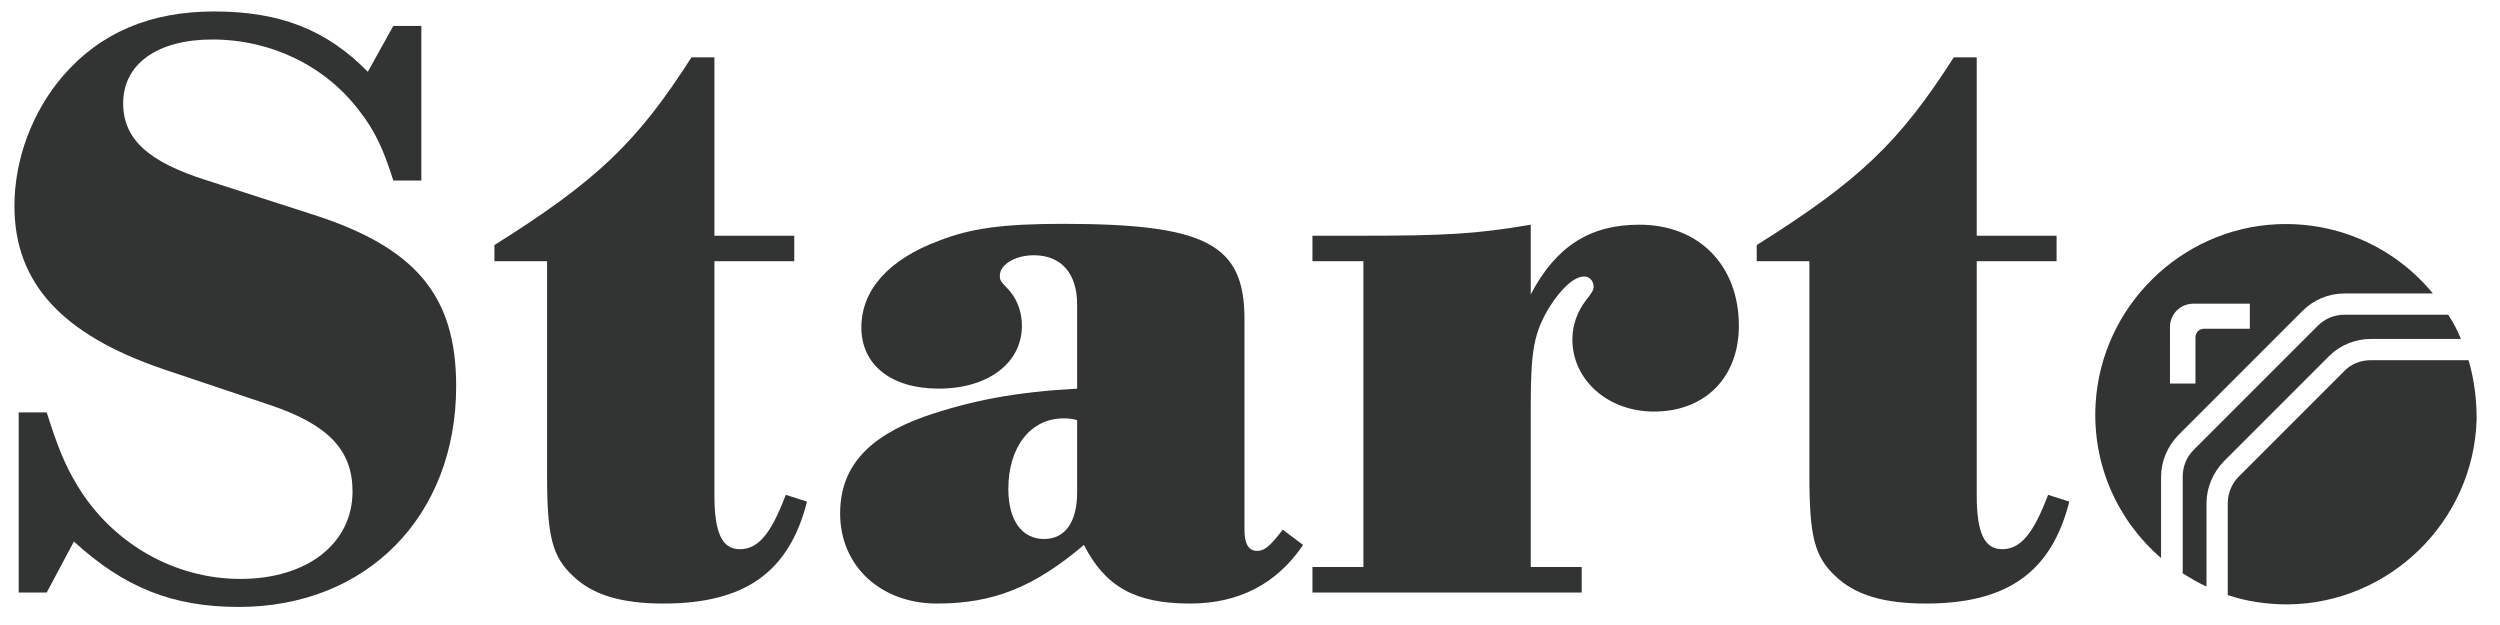 <?xml version="1.0" encoding="utf-8"?>
<!-- Generator: Adobe Illustrator 28.2.0, SVG Export Plug-In . SVG Version: 6.00 Build 0)  -->
<svg version="1.1" id="Calque_1" xmlns="http://www.w3.org/2000/svg" xmlns:xlink="http://www.w3.org/1999/xlink" x="0px" y="0px"
	 viewBox="0 0 588.6 147.2" style="enable-background:new 0 0 588.6 147.2;" xml:space="preserve">
<style type="text/css">
	.st0{display:none;fill:#E5E4E4;}
	.st1{display:none;}
	.st2{display:inline;fill:#010202;}
	.st3{display:inline;fill:#0871B8;}
	.st4{display:inline;fill:#E5E4E4;}
	.st5{display:inline;fill:#F2E500;}
	.st6{display:inline;fill:#FFFFFF;stroke:#010202;stroke-miterlimit:10;}
	.st7{fill:#323333;}
</style>
<rect x="356" y="-28.5" class="st0" width="88.1" height="291.8"/>
<g class="st1">
	<rect x="140" y="275.5" class="st2" width="104" height="20.6"/>
	<rect x="244" y="275.5" class="st3" width="104" height="20.6"/>
	<rect x="348" y="275.5" class="st4" width="104" height="20.6"/>
	<rect x="452" y="275.5" class="st5" width="104" height="20.6"/>
	<rect x="556" y="275.5" class="st6" width="104" height="20.6"/>
</g>
<g>
	<g>
		<path class="st7" d="M99.2,42.5h-6.6c-2.4-7.6-4.4-11.8-8-16.4C76.6,15.5,63.8,9.3,50,9.3c-13,0-21,5.8-21,15
			c0,8.4,5.8,13.8,19.8,18.2L73,50.3c24.8,7.8,34.4,19.2,34.4,40.6c0,30.6-21,52-51.2,52c-15.6,0-27-4.6-38.8-15.4l-6.4,12H4.4V97.1
			H11c2.6,8.2,4.2,12.2,7.2,17.2c8.2,13.6,22.8,22,38.4,22c15.8,0,26.4-8.4,26.4-20.6c0-9.8-5.8-15.8-19.6-20.4l-25-8.4
			c-24-8.2-35-20.4-35-38.4c0-11,4.2-22.2,11.4-30.6C23.6,7.7,35.4,2.7,50.4,2.7c15.4,0,26.4,4.2,36.2,14.2l6-10.8h6.6L99.2,42.5
			L99.2,42.5z"/>
		<path class="st7" d="M168.2,116.5c0,9,1.8,12.8,6,12.8c4.4,0,7.4-3.8,10.8-12.8l5,1.6c-4.2,16.6-14.6,24-33.8,24
			c-9.8,0-16.6-2-21.2-6.4c-5-4.6-6.2-9.4-6.2-23.8V61.5h-12.4v-3.8c24.2-15.2,33.6-24.2,46.4-44.2h5.4v42H187v6h-18.8V116.5z"/>
		<path class="st7" d="M253.6,71.7c0-7.4-3.8-11.6-10.2-11.6c-4.4,0-8,2.2-8,4.8c0,1,0.2,1.4,1.6,2.8c2.4,2.4,3.6,5.6,3.6,9
			c0,8.8-8,14.8-19.6,14.8c-11.2,0-18.2-5.6-18.2-14.4s6.4-16,18.2-20.4c7.6-3,15.4-4,29.2-4c33.8,0,42.8,4.8,42.8,22.4v49.6
			c0,3.4,1,5,3,5c1.6,0,3-1,6-5l4.8,3.6c-6.2,9.2-15.2,13.8-26.6,13.8c-13,0-20-4-25-13.8c-11.8,10-21.4,13.8-34.6,13.8
			s-22.8-8.8-22.8-21.2c0-10.8,6.4-18,19.8-22.8c11-3.8,21.4-5.8,36-6.6L253.6,71.7L253.6,71.7z M253.6,98.9
			c-1.6-0.4-2.4-0.4-3.2-0.4c-7.8,0-13,6.8-13,16.6c0,7.4,3.2,11.8,8.4,11.8c5,0,7.8-4,7.8-11L253.6,98.9L253.6,98.9z"/>
		<path class="st7" d="M321,61.5h-12v-6h11c20.2,0,27.6-0.4,40.4-2.6v16.4c6-11.4,14-16.4,25.6-16.4c14,0,23.4,9.6,23.4,23.8
			c0,12.2-8,20.2-20,20.2c-10.8,0-19.2-7.4-19.2-17c0-3.4,1.2-6.6,3.2-9.2c1.4-1.8,1.8-2.4,1.8-3.2c0-1.4-1-2.4-2.2-2.4
			c-2.4,0-5.4,2.8-8.2,7.2c-3.6,6-4.4,10-4.4,23.2v38h12v6H309v-6h12V61.5z"/>
		<path class="st7" d="M465.4,116.5c0,9,1.8,12.8,6,12.8c4.4,0,7.4-3.8,10.8-12.8l5,1.6c-4.2,16.6-14.6,24-33.8,24
			c-9.8,0-16.6-2-21.2-6.4c-5-4.6-6.2-9.4-6.2-23.8V61.5h-12.4v-3.8c24.2-15.2,33.6-24.2,46.4-44.2h5.4v42h18.8v6h-18.8V116.5z"/>
	</g>
	<g>
		<path class="st7" d="M536,52.8c-22.7,1.1-41.2,19.4-42.6,42.1c-0.9,14.6,5.3,27.8,15.4,36.5v-19.1c0-3.7,1.5-7.2,4.1-9.9
			l29.2-29.2c2.6-2.6,6.1-4.1,9.9-4.1h20.8C564.2,58.6,550.8,52.1,536,52.8z M529.8,77.4h-10.9c-1.1,0-2,0.9-2,2v10.9h-6V77
			c0-3.1,2.5-5.5,5.5-5.5h13.3v5.9H529.8z M581.2,84.8h-23c-2.4,0-4.7,0.9-6.3,2.6l-24.8,24.8c-1.7,1.7-2.6,4-2.6,6.3v21.6
			c4.4,1.5,9.2,2.2,14.1,2.2c24-0.2,43.9-19.6,44.5-43.7C583.1,93.9,582.5,89.2,581.2,84.8z M558.2,79.8h21.2c-0.8-2-1.8-3.9-3-5.7
			H552c-2.4,0-4.6,0.9-6.3,2.6l-29.2,29.2c-1.7,1.7-2.6,3.9-2.6,6.3V135c1.8,1.1,3.6,2.2,5.6,3.1v-19.6c0-3.7,1.5-7.2,4.1-9.9
			l24.8-24.8C550.9,81.3,554.5,79.8,558.2,79.8z"/>
	</g>
</g>
</svg>
